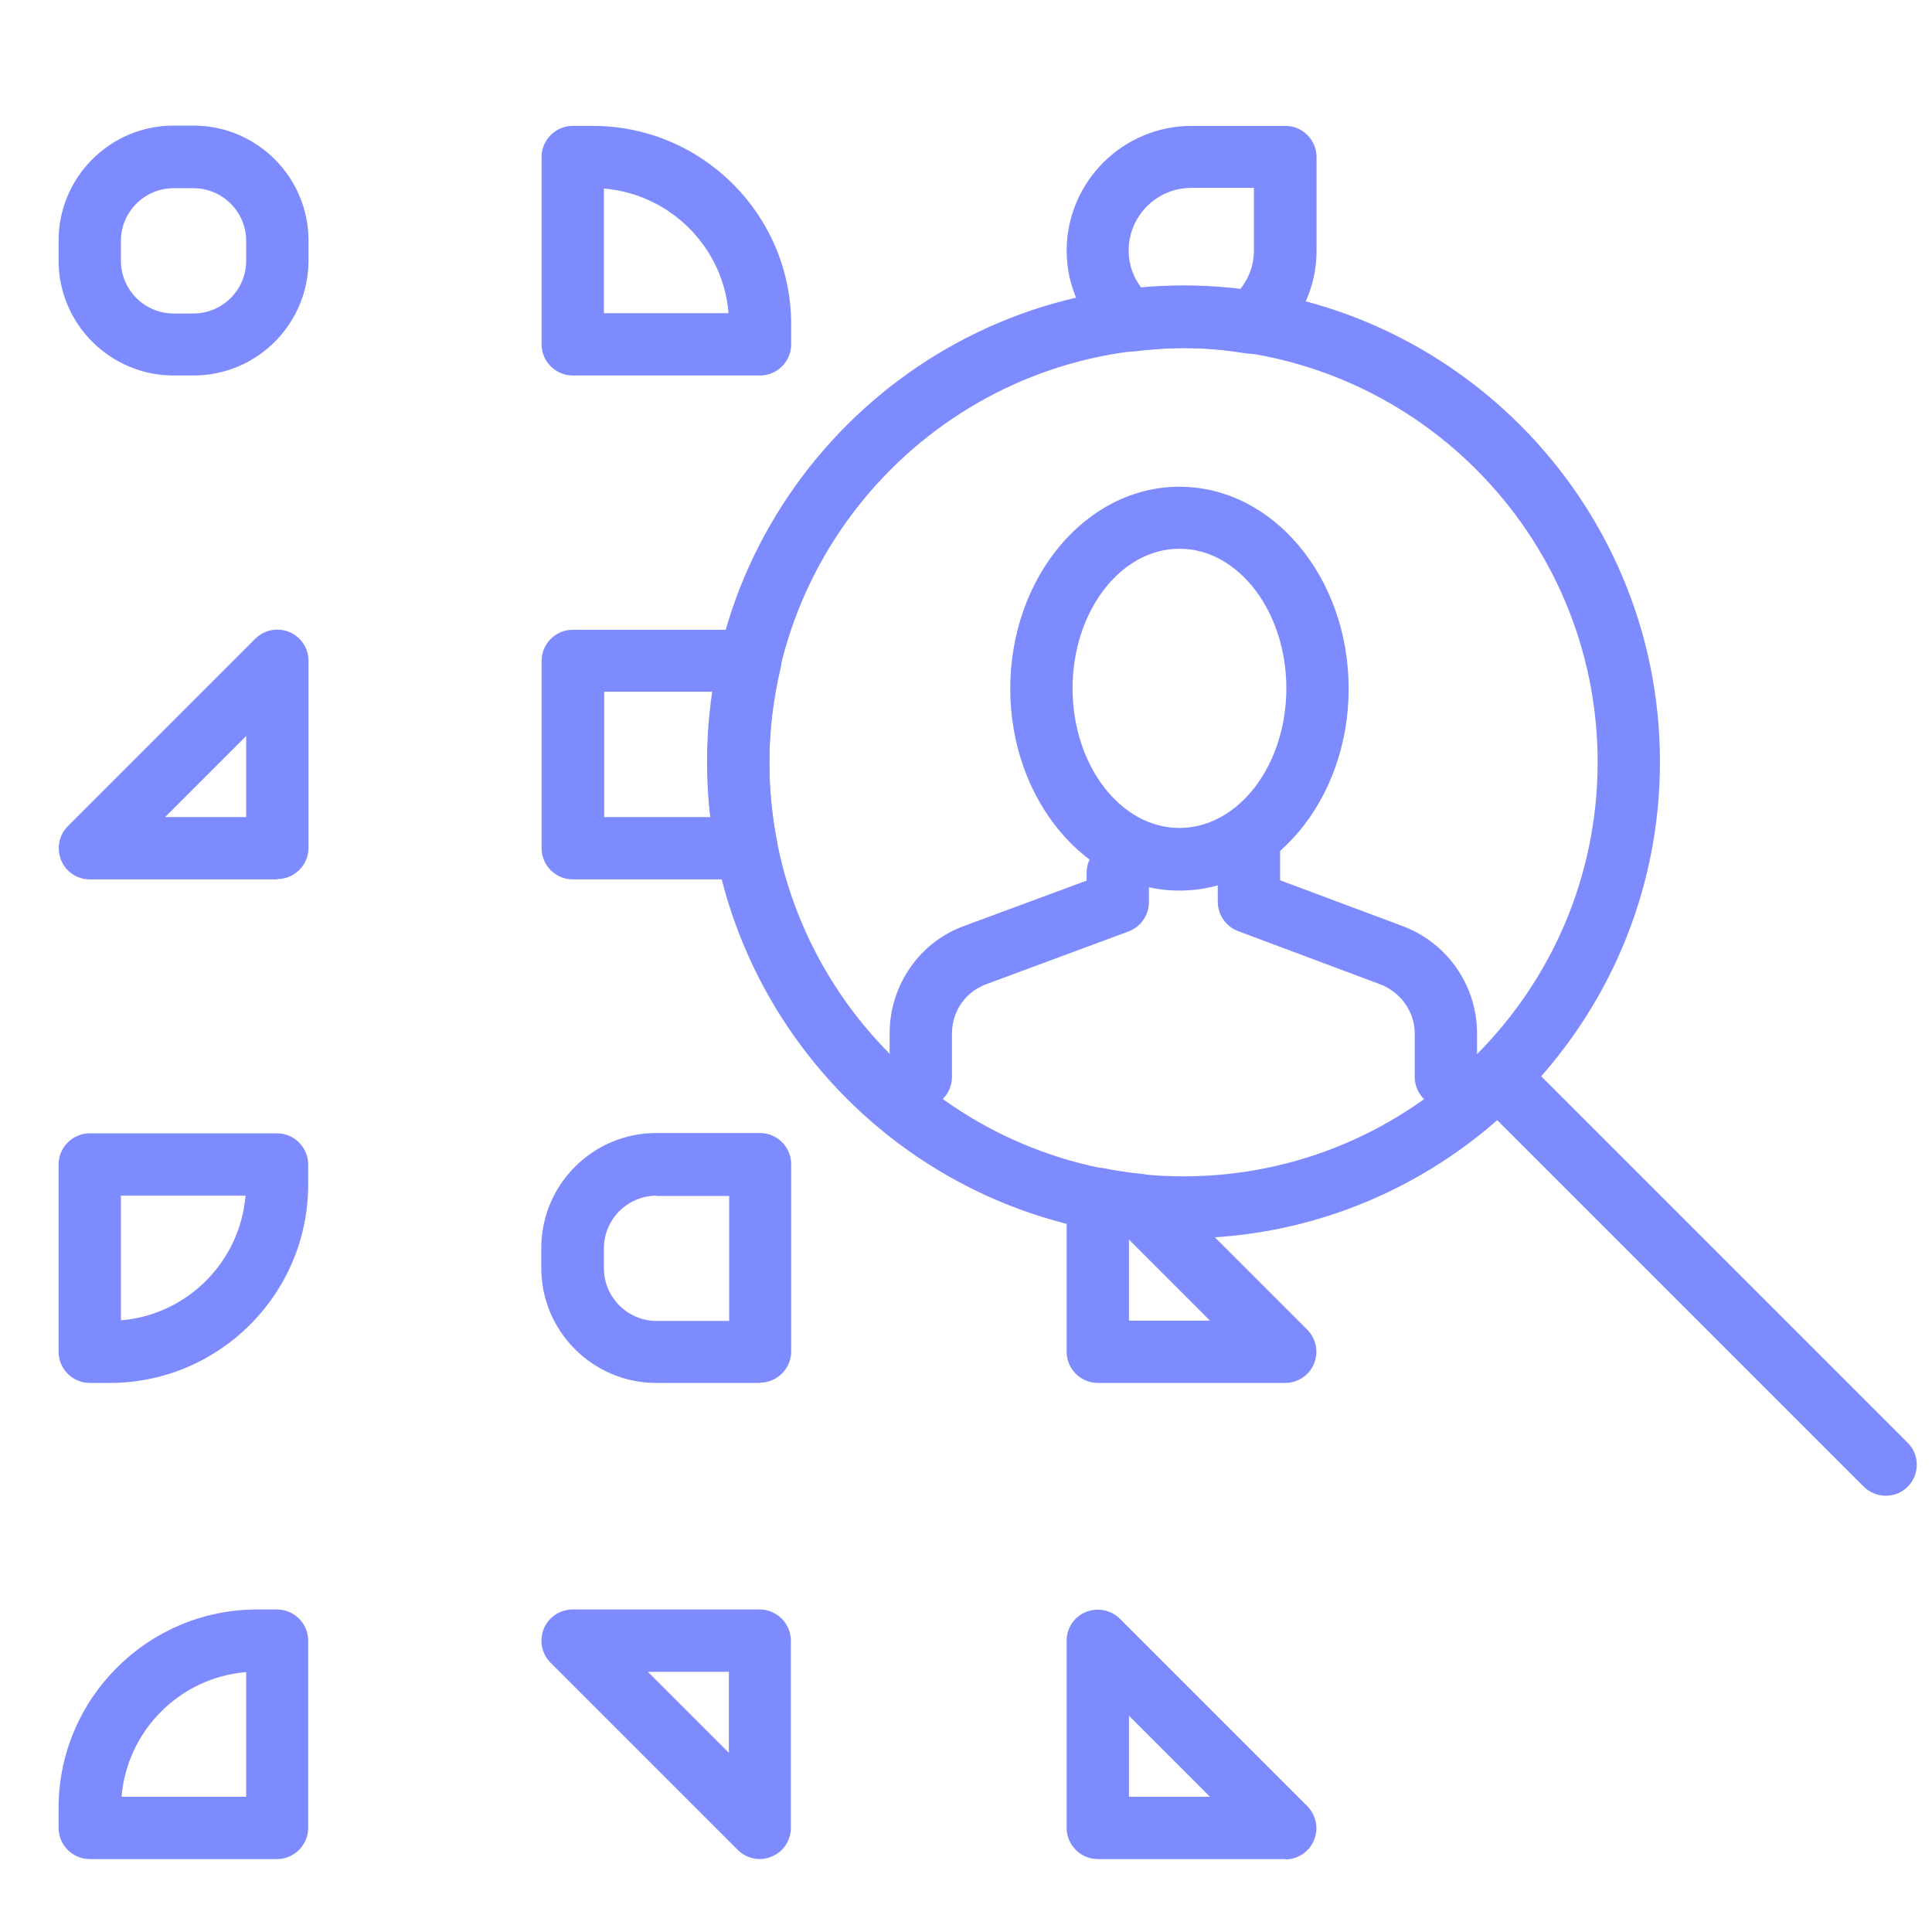 <?xml version="1.0" encoding="UTF-8"?><svg id="Layer_1" xmlns="http://www.w3.org/2000/svg" viewBox="0 0 62 62"><defs><style>.cls-1{fill:#7e8bff;}</style></defs><path class="cls-1" d="M46.4,35.56c-.55,0-1-.45-1-1v-1.4c0-.69-.46-1.34-1.13-1.58l-4.54-1.7c-.39-.15-.65-.52-.65-.94v-2.09c0-.55.45-1,1-1s1,.45,1,1v1.4l3.88,1.45c1.46.52,2.44,1.91,2.44,3.46v1.4c0,.55-.45,1-1,1Z"/><path class="cls-1" d="M29.55,35.56c-.55,0-1-.45-1-1v-1.4c0-1.55.97-2.95,2.43-3.46l3.89-1.44v-.25c0-.55.45-1,1-1s1,.45,1,1v.94c0,.42-.26.79-.65.94l-4.56,1.69c-.67.24-1.11.87-1.11,1.58v1.4c0,.55-.45,1-1,1Z"/><path class="cls-1" d="M37.85,28.58c-2.99,0-5.43-2.91-5.43-6.48s2.43-6.48,5.43-6.48,5.43,2.91,5.43,6.48-2.43,6.48-5.43,6.48ZM37.85,17.61c-1.89,0-3.43,2.01-3.43,4.48s1.54,4.48,3.43,4.48,3.43-2.01,3.43-4.48-1.54-4.48-3.43-4.48Z"/><path class="cls-1" d="M60.52,48c-.26,0-.51-.1-.71-.29l-12.44-12.44c-.39-.39-.39-1.02,0-1.41s1.02-.39,1.41,0l12.44,12.44c.39.39.39,1.02,0,1.41-.2.2-.45.29-.71.29Z"/><path class="cls-1" d="M37.98,39.74c-8.43,0-15.29-6.86-15.29-15.29s6.86-15.29,15.29-15.29,15.29,6.86,15.29,15.29-6.86,15.29-15.29,15.29ZM37.98,11.17c-7.33,0-13.29,5.96-13.29,13.29s5.96,13.29,13.29,13.29,13.29-5.96,13.29-13.29-5.96-13.29-13.29-13.29Z"/><path class="cls-1" d="M6.21,12.05h-.64c-2.03,0-3.69-1.65-3.69-3.69v-.64c0-2.03,1.65-3.69,3.69-3.69h.64c2.03,0,3.69,1.65,3.69,3.69v.64c0,2.03-1.65,3.69-3.69,3.69ZM5.57,6.04c-.93,0-1.69.76-1.69,1.69v.64c0,.93.76,1.69,1.69,1.69h.64c.93,0,1.69-.76,1.69-1.69v-.64c0-.93-.76-1.69-1.69-1.69h-.64Z"/><path class="cls-1" d="M24.39,12.05h-6.01c-.55,0-1-.45-1-1v-6.01c0-.55.45-1,1-1h.64c3.52,0,6.37,2.86,6.37,6.37v.64c0,.55-.45,1-1,1ZM19.38,10.05h4c-.17-2.12-1.87-3.82-4-4v4Z"/><path class="cls-1" d="M8.89,28.22H2.88c-.4,0-.77-.24-.92-.62s-.07-.8.22-1.09l6.01-6.01c.29-.29.71-.37,1.09-.22.37.15.62.52.62.92v6.01c0,.55-.45,1-1,1ZM5.3,26.22h2.6v-2.6l-2.6,2.6Z"/><path class="cls-1" d="M3.52,44.38h-.64c-.55,0-1-.45-1-1v-6.01c0-.55.45-1,1-1h6.01c.55,0,1,.45,1,1v.64c0,3.52-2.86,6.37-6.37,6.37ZM3.88,38.37v4c2.12-.17,3.82-1.87,4-4h-4Z"/><path class="cls-1" d="M24.39,44.38h-3.33c-2.03,0-3.69-1.65-3.69-3.69v-.64c0-2.03,1.65-3.69,3.69-3.69h3.33c.55,0,1,.45,1,1v6.01c0,.55-.45,1-1,1ZM21.07,38.37c-.93,0-1.69.76-1.69,1.69v.64c0,.93.76,1.69,1.69,1.69h2.33v-4.01h-2.33Z"/><path class="cls-1" d="M8.89,59.66H2.88c-.55,0-1-.45-1-1v-.64c0-3.51,2.86-6.37,6.37-6.37h.64c.55,0,1,.45,1,1v6.01c0,.55-.45,1-1,1ZM3.9,57.66h4v-4c-2.12.17-3.82,1.87-4,4Z"/><path class="cls-1" d="M24.39,59.66c-.26,0-.52-.1-.71-.29l-6.01-6.01c-.29-.29-.37-.72-.22-1.09.15-.37.52-.62.92-.62h6.01c.55,0,1,.45,1,1v6.01c0,.4-.24.77-.62.92-.12.05-.25.08-.38.08ZM20.79,53.65l2.6,2.6v-2.6h-2.6Z"/><path class="cls-1" d="M41.24,59.66h-6.01c-.55,0-1-.45-1-1v-6.01c0-.4.24-.77.62-.92.37-.15.8-.07,1.09.22l6.01,6.01c.29.29.37.72.22,1.09-.15.37-.52.62-.92.62ZM36.23,57.66h2.6l-2.6-2.6v2.6Z"/><path class="cls-1" d="M40.14,11.35c-.05,0-.1,0-.15-.01-1.35-.21-2.26-.22-3.62-.06-.28.04-.57-.05-.78-.24-.86-.77-1.36-1.86-1.36-2.99,0-2.21,1.8-4.01,4.01-4.01h3.01c.55,0,1,.45,1,1v3.01c0,1.19-.53,2.31-1.47,3.08-.18.15-.41.23-.64.23ZM37.98,9.17c.57,0,1.16.04,1.81.12.29-.35.45-.79.45-1.25v-2.01h-2.01c-1.11,0-2.01.9-2.01,2.01,0,.44.14.85.41,1.2.48-.05.92-.07,1.35-.07Z"/><path class="cls-1" d="M41.24,44.38h-6.01c-.55,0-1-.45-1-1v-4.91c0-.3.13-.58.36-.77.23-.19.53-.27.83-.21.4.08.8.14,1.21.18.23.02.44.12.61.29l4.71,4.71c.29.29.37.72.22,1.09-.15.37-.52.62-.92.62ZM36.23,42.38h2.6l-2.6-2.6v2.6Z"/><path class="cls-1" d="M23.96,28.22h-5.58c-.55,0-1-.45-1-1v-6.01c0-.55.45-1,1-1h5.7c.31,0,.59.14.78.38.19.24.26.55.19.85-.24,1.03-.36,2.05-.36,3.03,0,.84.08,1.71.25,2.56.06.29-.02.6-.21.83-.19.23-.47.36-.77.36ZM19.38,26.22h3.42c-.07-.59-.1-1.18-.1-1.76,0-.74.06-1.5.18-2.26h-3.49v4.01Z"/></svg>